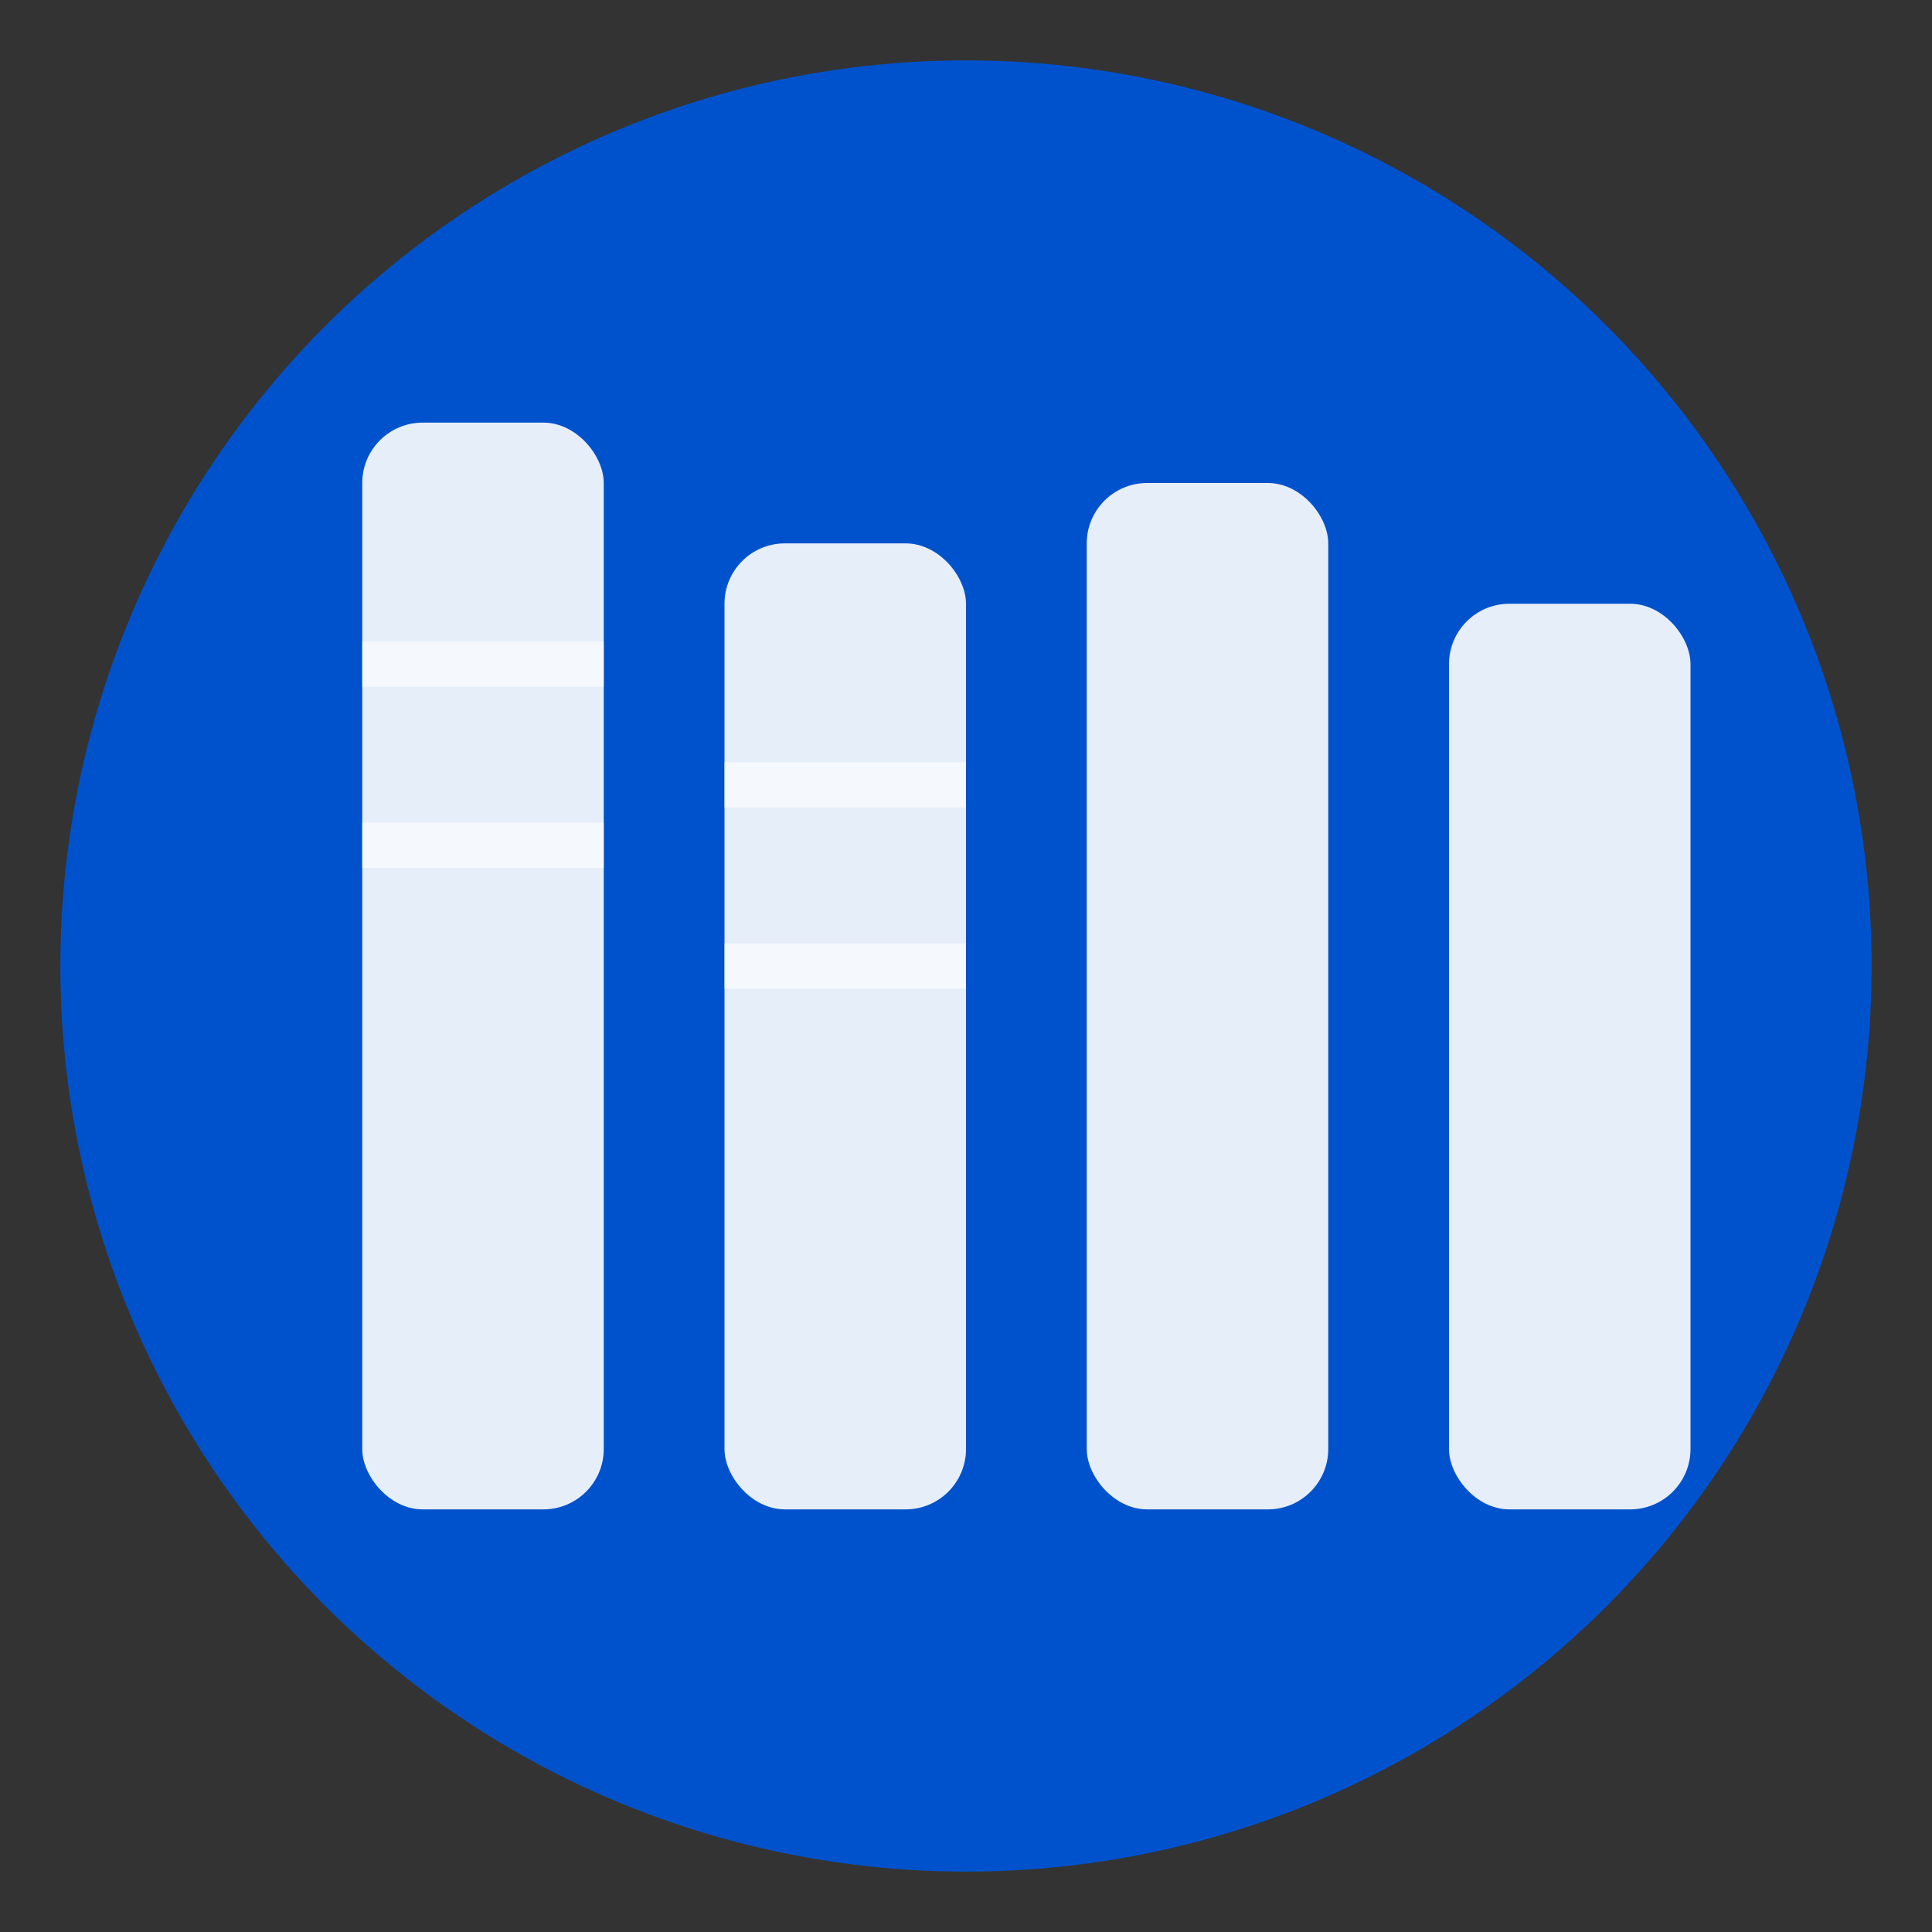<svg xmlns="http://www.w3.org/2000/svg" viewBox="0 0 64 64" width="64" height="64">
  <rect x="0" y="0" width="64" height="64" fill="#333333" stroke="none"/>
  <!-- Background circle -->
  <circle cx="32" cy="32" r="30" fill="#0052cc"/>
  
  <!-- Kanban board icon -->
  <rect x="12" y="14" width="8" height="36" rx="2" fill="white" opacity="0.9"/>
  <rect x="24" y="18" width="8" height="32" rx="2" fill="white" opacity="0.9"/>
  <rect x="36" y="16" width="8" height="34" rx="2" fill="white" opacity="0.9"/>
  <rect x="48" y="20" width="8" height="30" rx="2" fill="white" opacity="0.9"/>
  
  <!-- Sprint lines -->
  <line x1="12" y1="22" x2="20" y2="22" stroke="white" stroke-width="1.5" opacity="0.6"/>
  <line x1="12" y1="28" x2="20" y2="28" stroke="white" stroke-width="1.5" opacity="0.6"/>
  <line x1="24" y1="26" x2="32" y2="26" stroke="white" stroke-width="1.5" opacity="0.6"/>
  <line x1="24" y1="32" x2="32" y2="32" stroke="white" stroke-width="1.5" opacity="0.6"/>
</svg>

